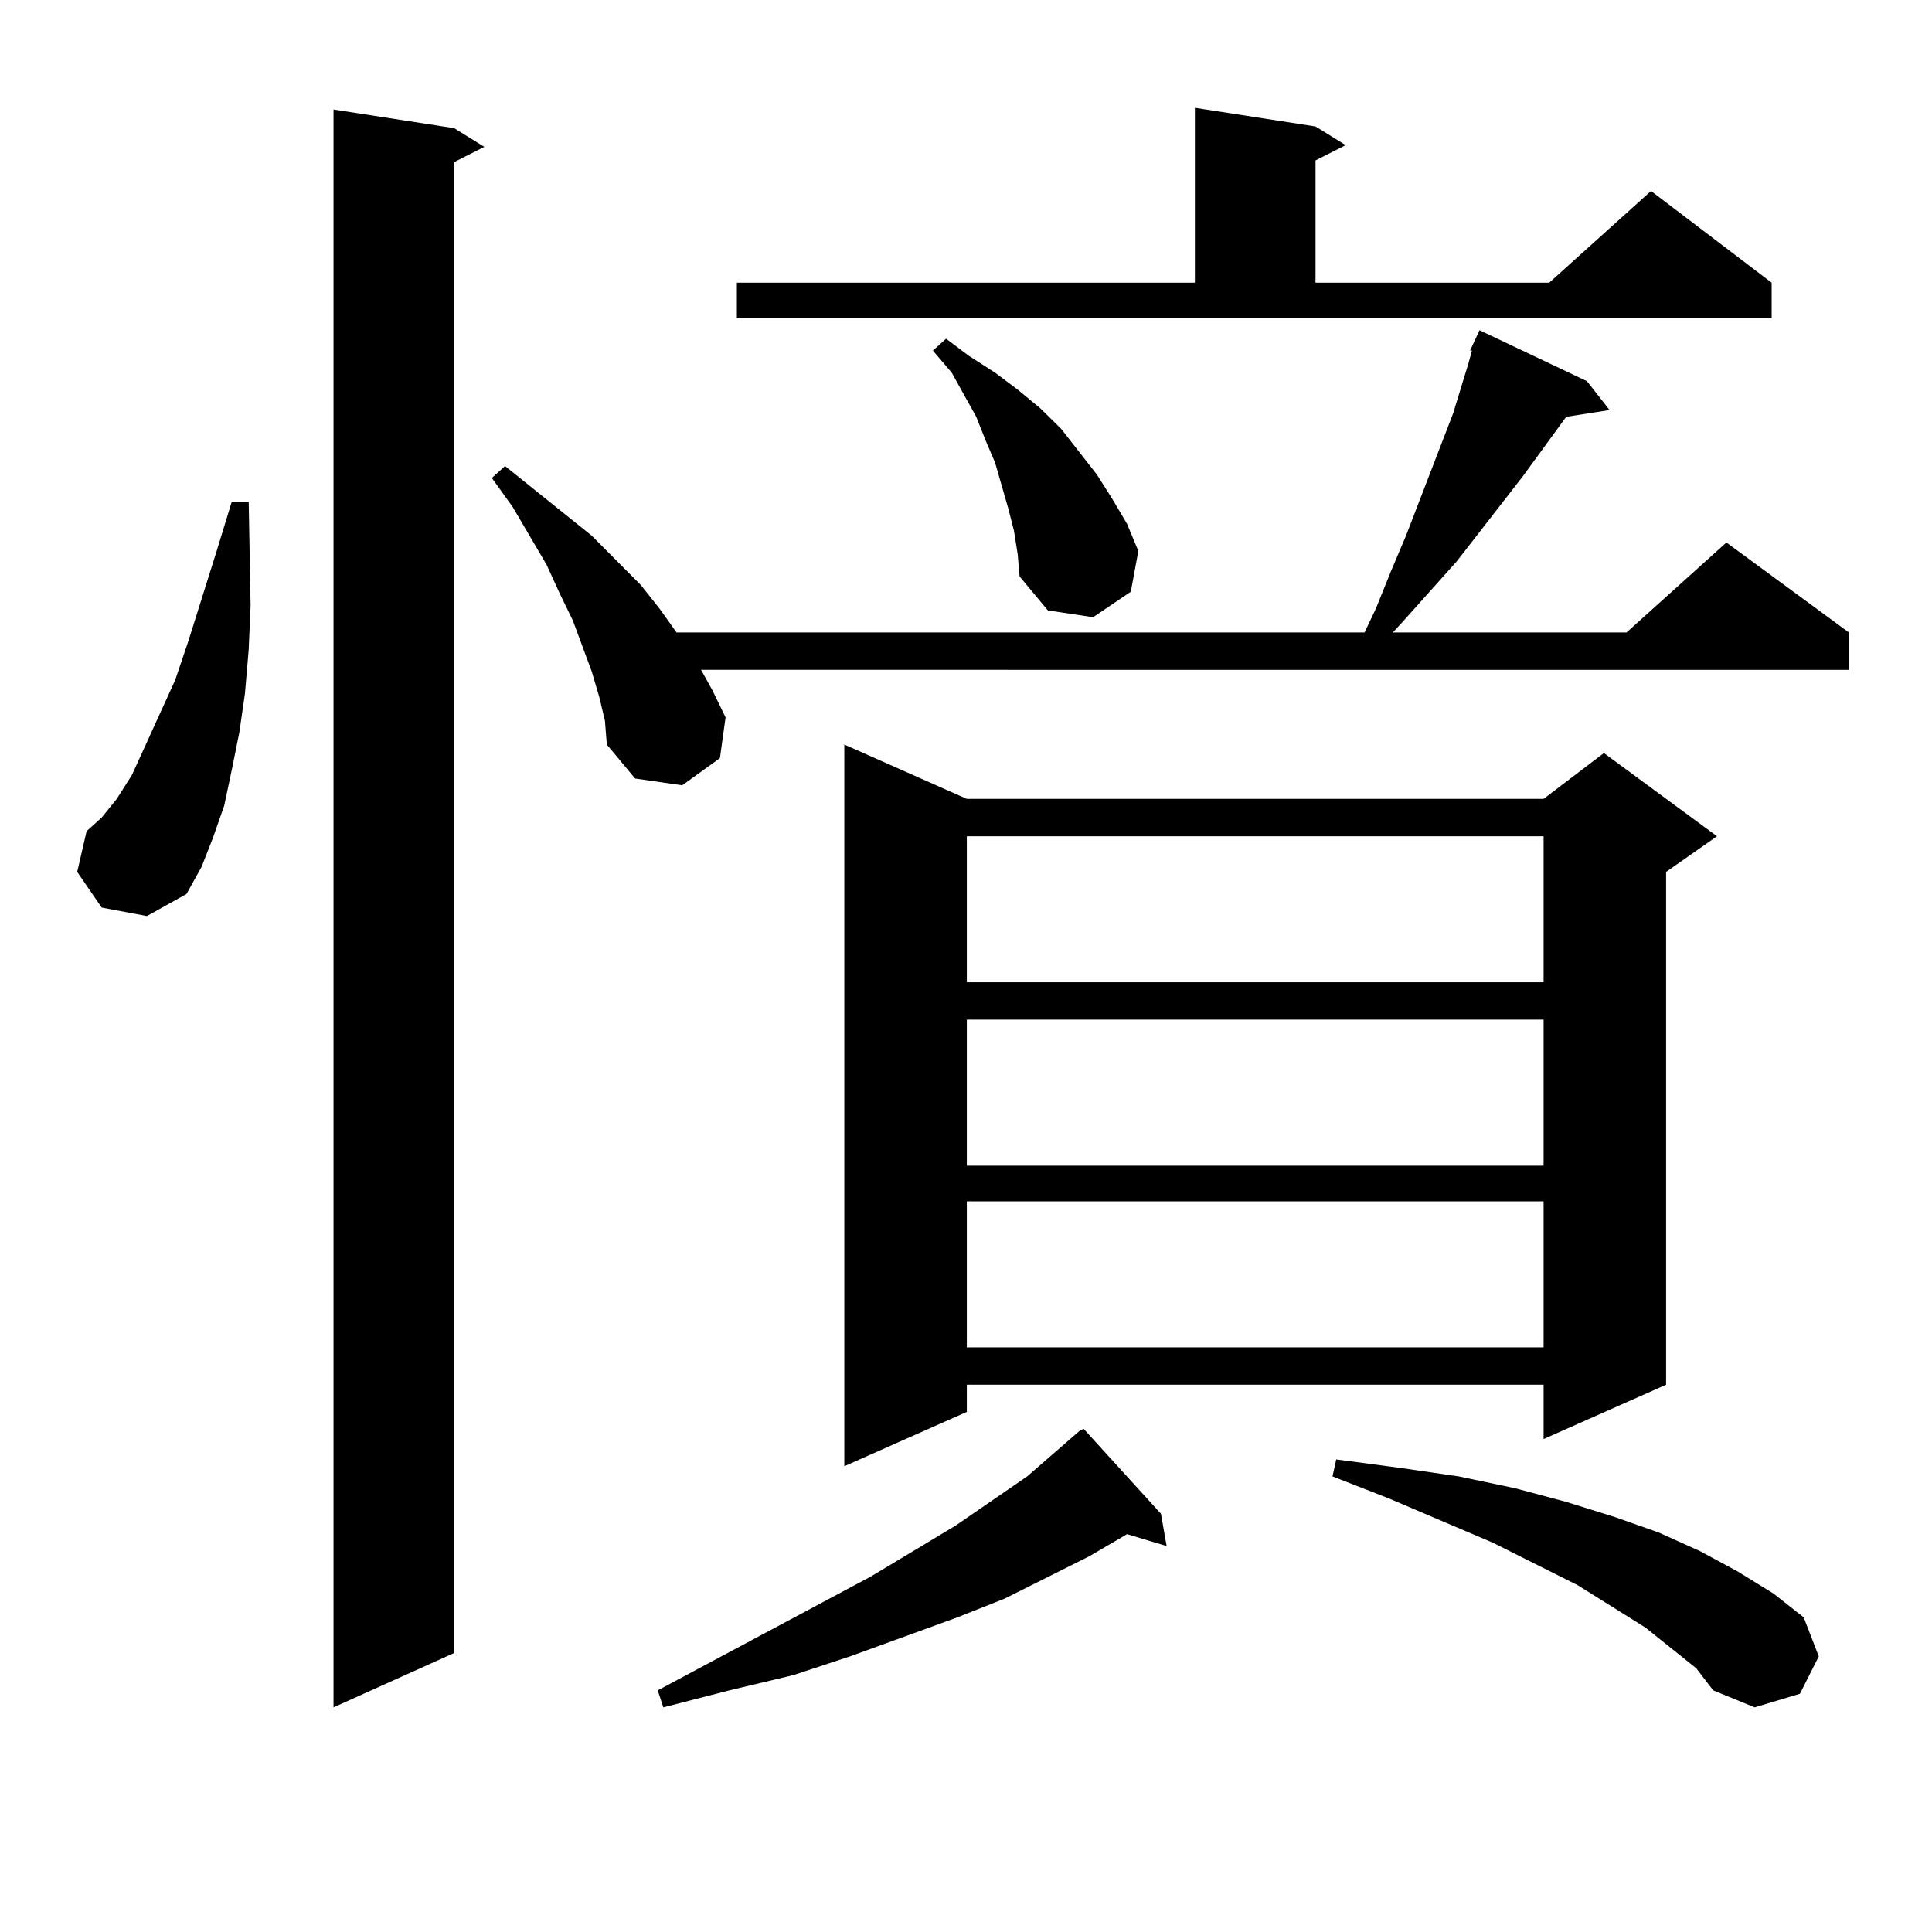 <?xml version="1.0" encoding="utf-8"?>
<!-- Generator: Adobe Illustrator 16.0.0, SVG Export Plug-In . SVG Version: 6.00 Build 0)  -->
<!DOCTYPE svg PUBLIC "-//W3C//DTD SVG 1.1//EN" "http://www.w3.org/Graphics/SVG/1.1/DTD/svg11.dtd">
<svg version="1.1" id="图层_1" xmlns="http://www.w3.org/2000/svg" xmlns:xlink="http://www.w3.org/1999/xlink" x="0px" y="0px"
	 width="1000px" height="1000px" viewBox="0 0 1000 1000" enable-background="new 0 0 1000 1000" xml:space="preserve">
<path d="M52.633,469.754L39.95,451.297l4.878-21.094l7.805-7.031l7.805-9.668l7.805-12.305l6.829-14.941l15.609-34.277l6.829-20.215
	l14.634-46.582l7.805-25.488h8.78l0.976,53.613l-0.976,22.852l-1.951,22.852l-2.927,20.215l-3.902,19.336l-3.902,18.457
	l-5.854,16.699l-5.854,14.941l-7.805,14.063l-20.487,11.426L52.633,469.754z M235.067,66.336l15.609,9.668l-15.609,7.91v771.68
	l-62.438,28.125V56.668L235.067,66.336z M310.188,360.77l-3.902-13.184l-4.878-13.184l-4.878-13.184l-6.829-14.063l-6.829-14.941
	l-17.561-29.883l-10.731-14.941l6.829-6.152l44.877,36.035l25.365,25.488l9.756,12.305l8.78,12.305h356.089l5.854-12.305
	l7.805-19.336l7.805-18.457l24.39-63.281l7.805-25.488l1.951-7.031h-0.976l4.878-10.547l55.608,26.367l11.707,14.941l-22.438,3.516
	l-22.438,30.762l-34.146,43.945l-28.292,31.641l-4.878,5.273h120.973l51.706-46.582l63.413,46.582v19.336H362.869l5.854,10.547
	l6.829,14.063l-2.927,21.094l-19.512,14.063l-24.39-3.516l-14.634-17.578l-0.976-12.305L310.188,360.77z M600.912,783.523
	l2.927,16.699l-20.487-6.152l-19.512,11.426l-43.901,21.973l-24.39,9.668l-55.608,20.215l-29.268,9.668l-33.17,7.91l-34.146,8.789
	l-2.927-8.789l110.241-58.887l43.901-26.367l37.072-25.488l27.316-23.73l1.951-0.879L600.912,783.523z M381.405,146.316h237.067
	V55.789l62.438,9.668l15.609,9.668l-15.609,7.91v63.281h120.973l52.682-47.461l62.438,47.461v18.457H381.405V146.316z
	 M500.427,413.504h298.529l31.219-23.73l58.535,43.066l-26.341,18.457v265.43l-63.413,28.125v-28.125H500.427v14.063l-63.413,28.125
	V385.379L500.427,413.504z M524.816,274.637l-2.927-11.426l-6.829-23.73l-4.878-11.426l-4.878-12.305l-12.683-22.852l-9.756-11.426
	l6.829-6.152l11.707,8.789l13.658,8.789l11.707,8.789l11.707,9.668l10.731,10.547l18.536,23.73l7.805,12.305l7.805,13.184
	l5.854,14.063l-3.902,21.094l-19.512,13.184l-23.414-3.516l-14.634-17.578l-0.976-11.426L524.816,274.637z M500.427,432.84v75.586
	h298.529V432.84H500.427z M500.427,527.762v75.586h298.529v-75.586H500.427z M500.427,621.805v75.586h298.529v-75.586H500.427z
	 M877.979,863.504l-26.341-21.094l-35.121-21.973l-43.901-21.973l-53.657-22.852l-29.268-11.426l1.951-8.789l33.17,4.395
	l30.243,4.395l29.268,6.152l26.341,7.031l25.365,7.91l22.438,7.91l21.463,9.668l19.512,10.547l18.536,11.426l15.609,12.305
	l7.805,20.215l-9.756,19.336l-23.414,7.031l-21.463-8.789L877.979,863.504z"/>
</svg>
